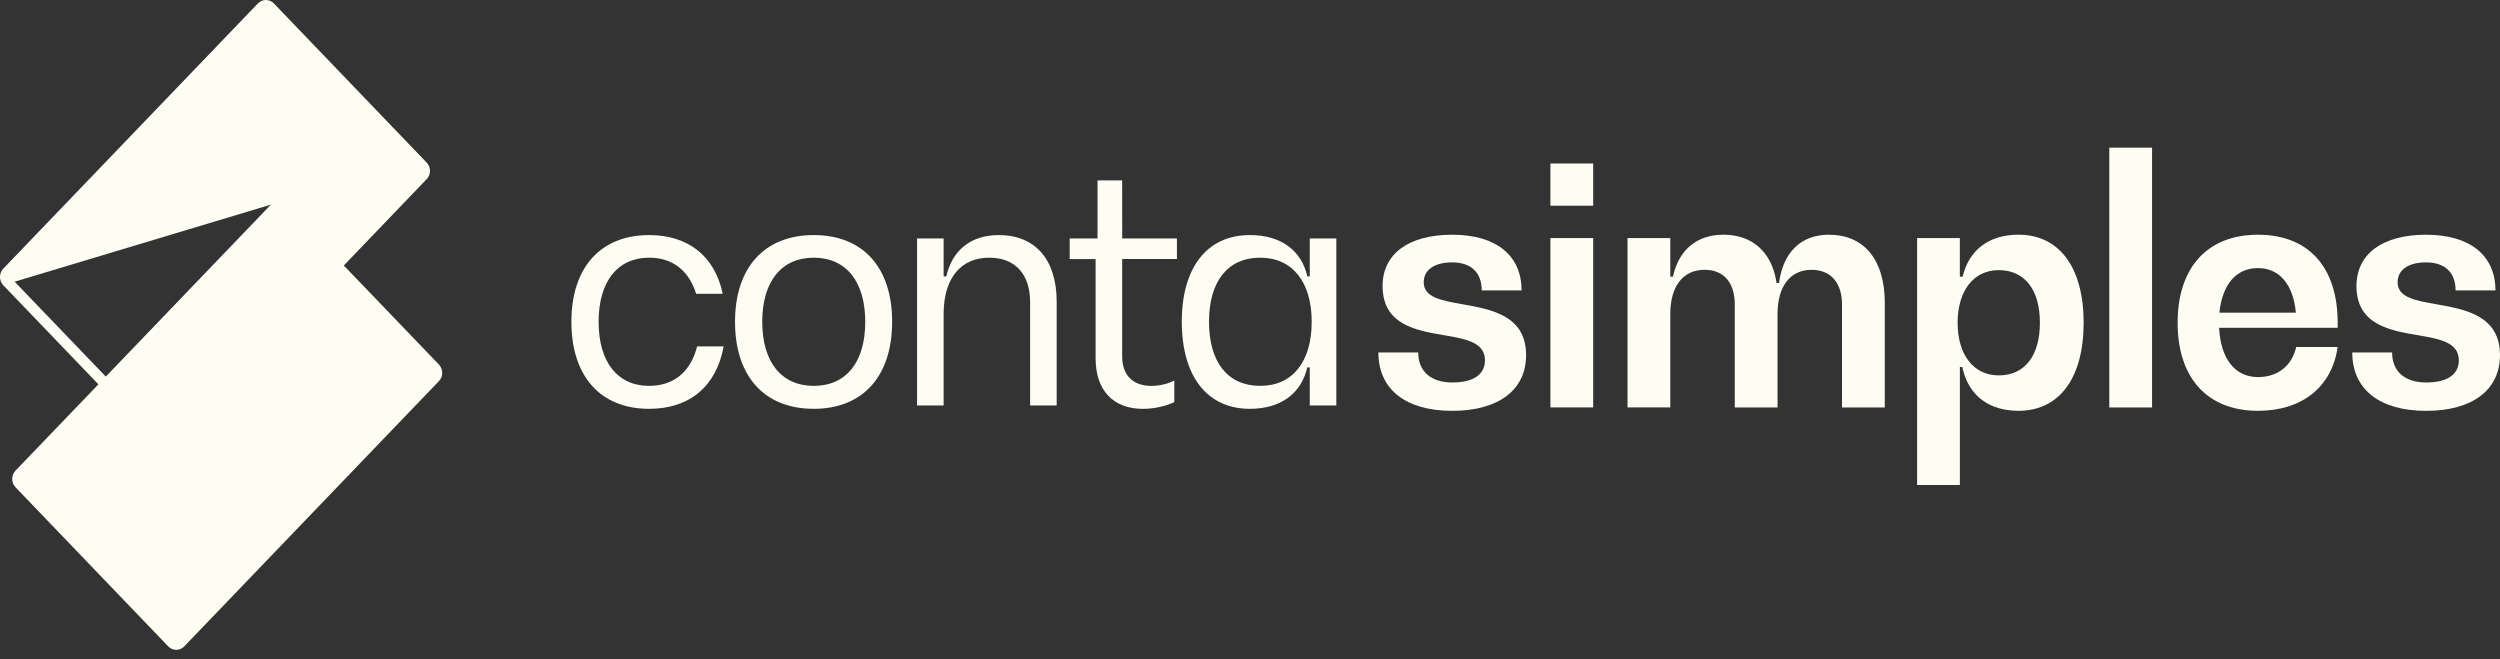 <svg width="182" height="48" viewBox="0 0 182 48" fill="none" xmlns="http://www.w3.org/2000/svg">
<rect x="0" y="0" width="182" height="48" fill="#333333" stroke="none"/>
<path d="M100.346 25.658H103.247C103.247 27.032 104.166 27.845 105.723 27.845C107.279 27.845 108.105 27.255 108.105 26.226C108.105 24.924 106.713 24.678 105.157 24.408C103.105 24.063 100.652 23.648 100.652 20.822C100.652 18.488 102.539 17.088 105.723 17.088C108.907 17.088 110.77 18.585 110.77 21.14H107.869C107.869 19.839 107.091 19.102 105.723 19.102C104.426 19.102 103.647 19.643 103.647 20.552C103.647 21.657 104.945 21.878 106.454 22.148C108.553 22.516 111.1 22.958 111.1 25.856C111.1 28.386 109.095 29.909 105.723 29.909C102.327 29.909 100.346 28.337 100.346 25.658Z" fill="#FEFDF3"/>
<path d="M112.87 11.904H115.983V14.974H112.87V11.904ZM112.87 17.331H115.983V29.66H112.87V17.331Z" fill="#FEFDF3"/>
<path d="M153.557 10.75H156.67V29.662H153.557V10.75Z" fill="#FEFDF3"/>
<path d="M170.182 23.865H161.55C161.668 26.125 162.706 27.451 164.38 27.451C165.842 27.451 166.856 26.614 167.163 25.264H170.182C169.757 28.186 167.586 29.907 164.38 29.907C160.701 29.907 158.531 27.523 158.531 23.497C158.531 19.471 160.701 17.088 164.38 17.088C168.059 17.088 170.182 19.445 170.182 23.497V23.865ZM161.572 22.76H167.138C166.949 20.697 165.935 19.517 164.378 19.517C162.798 19.517 161.784 20.697 161.572 22.76Z" fill="#FEFDF3"/>
<path d="M171.244 25.658H174.145C174.145 27.032 175.065 27.845 176.621 27.845C178.178 27.845 179.003 27.255 179.003 26.226C179.003 24.924 177.612 24.678 176.055 24.408C174.003 24.063 171.551 23.648 171.551 20.822C171.551 18.488 173.437 17.088 176.621 17.088C179.805 17.088 181.668 18.585 181.668 21.14H178.767C178.767 19.839 177.989 19.102 176.621 19.102C175.324 19.102 174.546 19.643 174.546 20.552C174.546 21.657 175.843 21.878 177.352 22.148C179.451 22.516 181.998 22.958 181.998 25.856C181.998 28.386 179.994 29.909 176.621 29.909C173.225 29.909 171.244 28.337 171.244 25.658Z" fill="#FEFDF3"/>
<path d="M146.948 17.086C144.789 17.086 143.34 18.203 142.88 20.141H142.676V17.332H139.566V35.31H142.679V25.412H142.727C142.727 28.236 144.307 29.907 146.948 29.907C149.92 29.907 151.689 27.523 151.689 23.497C151.689 19.469 149.92 17.086 146.946 17.086H146.948ZM145.51 27.329C143.623 27.329 142.514 25.757 142.514 23.497C142.514 21.238 143.623 19.666 145.51 19.666C147.396 19.666 148.505 21.089 148.505 23.497C148.505 25.904 147.396 27.329 145.51 27.329Z" fill="#FEFDF3"/>
<path d="M133.154 17.086C131.108 17.086 129.805 18.368 129.513 20.603H129.335C129.018 18.416 127.628 17.086 125.465 17.086C123.526 17.086 122.212 18.193 121.791 20.141H121.597V17.332H118.484V29.661H121.597V22.857C121.597 20.843 122.517 19.641 124.099 19.641C125.49 19.641 126.292 20.574 126.292 22.171V29.663H129.405V22.859C129.405 20.845 130.325 19.643 131.882 19.643C133.273 19.643 134.099 20.576 134.099 22.173V29.664H137.212V22.026C137.208 18.907 135.699 17.088 133.152 17.088L133.154 17.086Z" fill="#FEFDF3"/>
<path d="M142.724 25.361H142.354V26.72H143.013L142.724 25.361Z" fill="#FEFDF3"/>
<path d="M41.598 23.425C41.598 19.472 43.72 17.113 47.258 17.113C50.111 17.113 52.045 18.66 52.613 21.387H50.679C50.16 19.718 48.981 18.759 47.258 18.759C44.947 18.759 43.579 20.503 43.579 23.425C43.579 26.348 44.947 28.091 47.258 28.091C49.074 28.091 50.3 27.036 50.748 25.218H52.682C52.163 28.091 50.229 29.762 47.258 29.762C43.72 29.762 41.598 27.404 41.598 23.425Z" fill="#FEFDF3"/>
<path d="M53.51 23.425C53.51 19.472 55.656 17.113 59.241 17.113C62.825 17.113 64.948 19.47 64.948 23.425C64.948 27.381 62.825 29.762 59.241 29.762C55.656 29.762 53.51 27.404 53.51 23.425ZM62.99 23.425C62.99 20.503 61.599 18.759 59.241 18.759C56.882 18.759 55.491 20.503 55.491 23.425C55.491 26.348 56.882 28.091 59.241 28.091C61.599 28.091 62.99 26.373 62.99 23.425Z" fill="#FEFDF3"/>
<path d="M81.694 18.856V25.955C81.694 27.306 82.472 28.093 83.816 28.093C84.406 28.093 85.019 27.946 85.491 27.701V29.272C84.877 29.568 84.028 29.764 83.203 29.764C81.033 29.764 79.76 28.413 79.76 26.079V18.858H77.873V17.361H79.901V13.135H81.692L81.697 17.359H85.679V18.856H81.695H81.694Z" fill="#FEFDF3"/>
<path d="M72.707 17.113C70.685 17.113 69.324 18.211 68.891 20.124H68.696V17.359H66.762V29.517H68.696V22.861C68.696 20.282 69.922 18.759 72.021 18.759C73.908 18.759 74.993 19.963 74.993 22.002V29.517H76.926V21.953C76.926 18.906 75.371 17.113 72.707 17.113Z" fill="#FEFDF3"/>
<path d="M95.351 17.359V20.124H95.176C94.743 18.213 93.237 17.113 90.988 17.113C87.875 17.113 86.035 19.47 86.035 23.425C86.035 27.381 87.875 29.762 90.988 29.762C93.23 29.762 94.734 28.652 95.171 26.746H95.351V29.518H97.285V17.361H95.351V17.359ZM95.309 21.337H95.304V21.32L95.309 21.337ZM91.743 28.091C89.384 28.091 88.016 26.373 88.016 23.425C88.016 20.478 89.384 18.759 91.743 18.759C94.101 18.759 95.492 20.552 95.492 23.425C95.492 26.299 94.124 28.091 91.743 28.091Z" fill="#FEFDF3"/>
<path d="M31.958 26.544L25.029 19.328L31.065 13.039C31.382 12.708 31.382 12.171 31.065 11.84L19.94 0.252C19.619 -0.084 19.095 -0.084 18.773 0.252L0.239 19.558C-0.071 19.882 -0.079 20.4 0.211 20.736L0.223 20.75L0.228 20.755L7.163 27.978L2.023 22.626L7.163 27.98L1.131 34.26C0.809 34.596 0.809 35.141 1.131 35.475L12.247 47.056C12.569 47.392 13.093 47.392 13.414 47.056L31.956 27.743C32.273 27.416 32.273 26.878 31.956 26.546L31.958 26.544ZM20.341 14.713C20.341 14.713 20.334 14.713 20.329 14.713H20.338H20.341ZM7.702 27.417L1.065 20.506L19.743 14.89C19.718 14.912 19.689 14.931 19.664 14.956L7.702 27.417Z" fill="#FEFDF3"/>
</svg>
